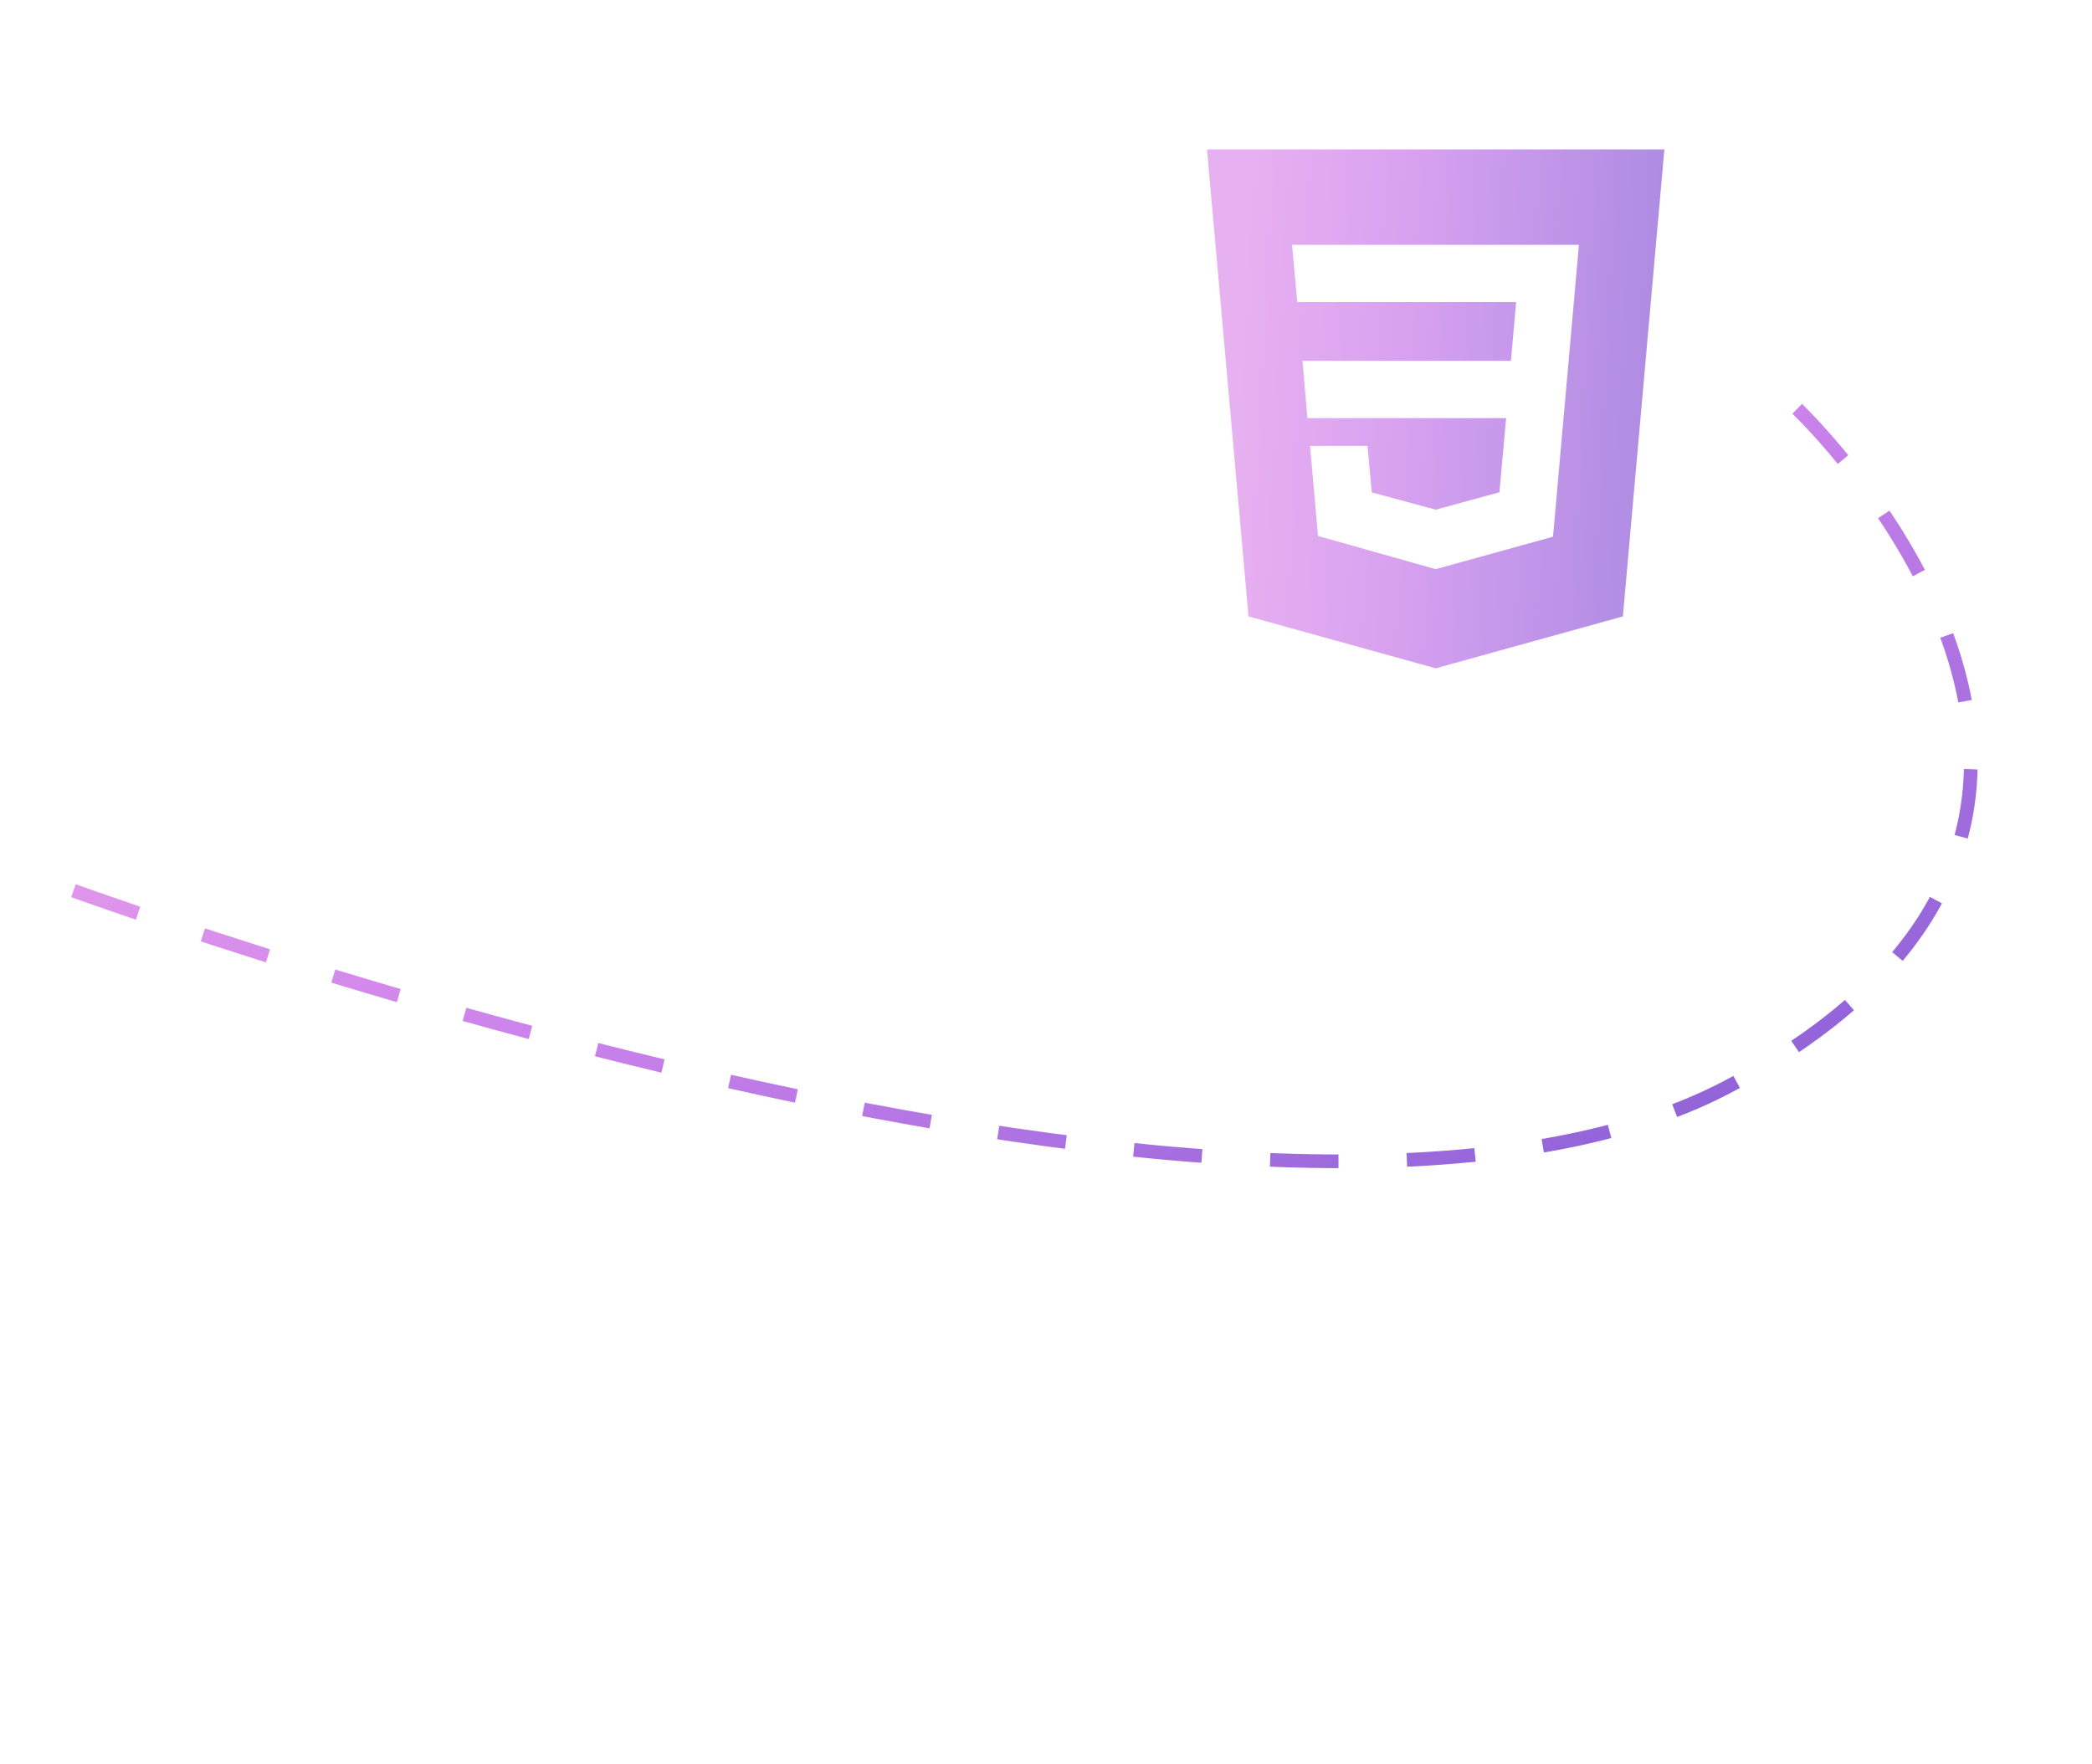 <svg width="153" height="129" viewBox="0 0 153 129" fill="none" xmlns="http://www.w3.org/2000/svg">
<g opacity="0.6">
<path d="M121.726 10.926L118.69 45.081L105 48.876L91.311 45.081L88.275 10.926H121.726ZM95.811 32.611L96.394 39.199L105 41.625L113.58 39.253L115.477 17.906H94.496L94.876 22.094H110.883L110.503 26.39H95.255L95.621 30.578H110.151L109.663 36L105 37.274L100.325 36.013L100.013 32.611H95.811Z" fill="url(#paint0_linear_2728_26786)"/>
</g>
<path opacity="0.8" d="M131.441 29.901C131.441 29.901 163.061 59.901 126.501 79.401C91.527 98.055 1.002 63.551 1.002 63.551" stroke="url(#paint1_linear_2728_26786)" stroke-dasharray="5 5"/>
<defs>
<linearGradient id="paint0_linear_2728_26786" x1="92.16" y1="-0.934" x2="125.815" y2="0.793" gradientUnits="userSpaceOnUse">
<stop stop-color="#D77BE6"/>
<stop offset="0.347" stop-color="#BE63E6"/>
<stop offset="1" stop-color="#6C38CC"/>
</linearGradient>
<linearGradient id="paint1_linear_2728_26786" x1="157.992" y1="-12.313" x2="191.595" y2="54.33" gradientUnits="userSpaceOnUse">
<stop stop-color="#D77BE6"/>
<stop offset="0.347" stop-color="#BE63E6"/>
<stop offset="1" stop-color="#6C38CC"/>
</linearGradient>
</defs>
</svg>
